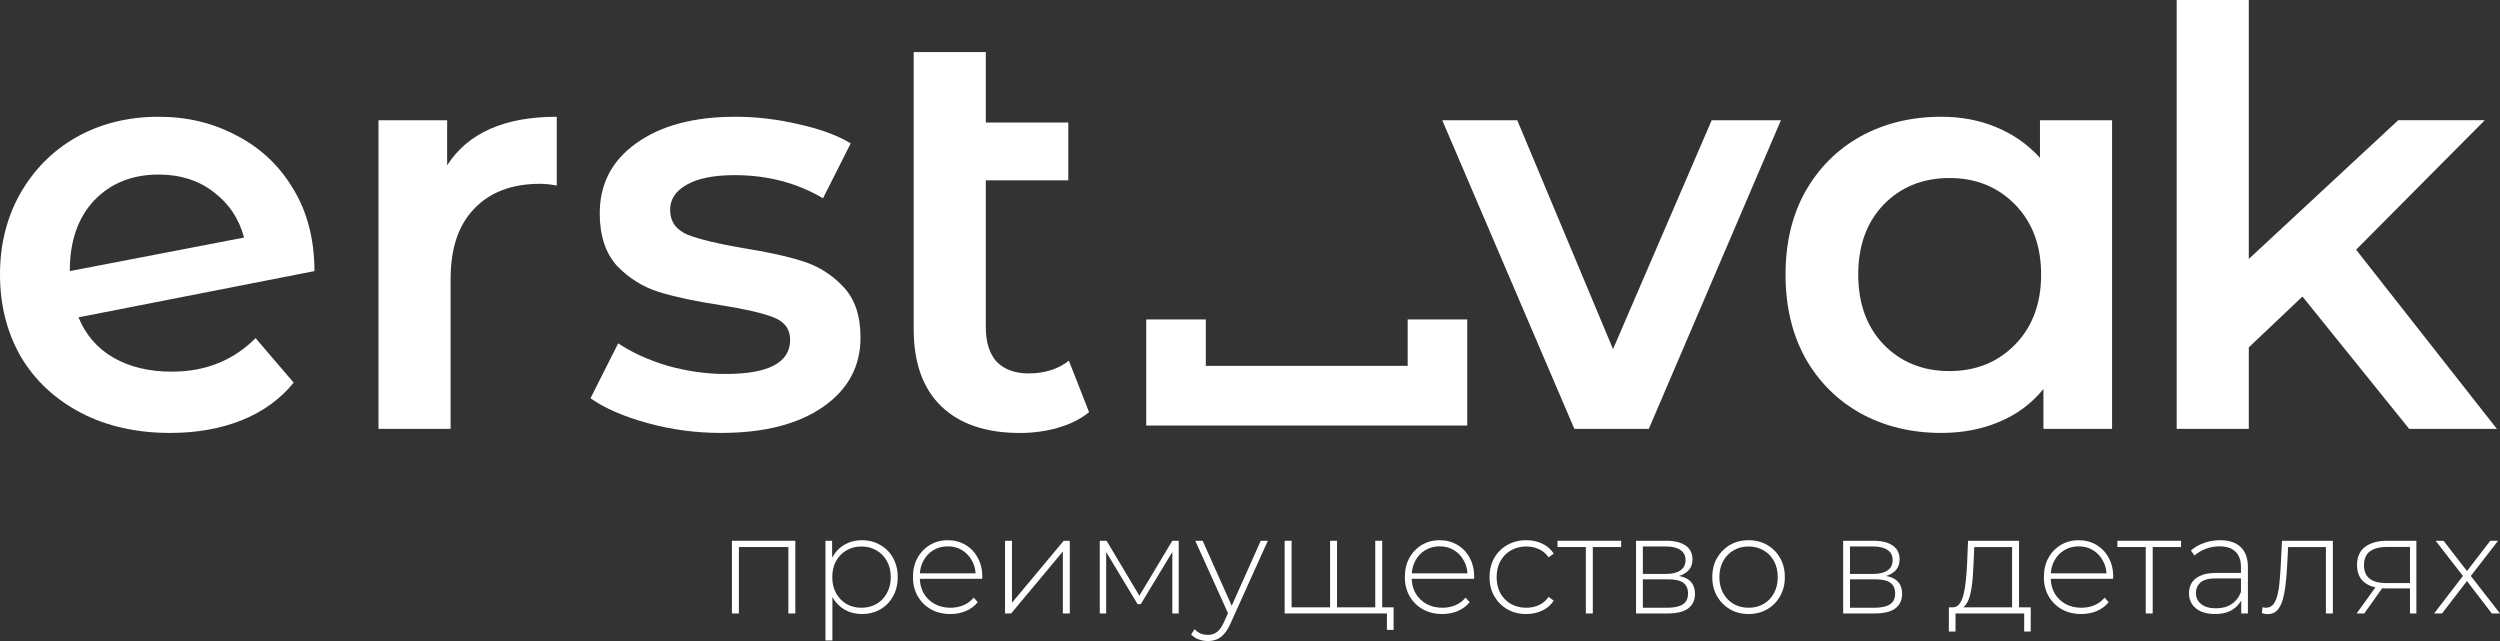 <svg width="234" height="60" viewBox="0 0 234 60" fill="none" xmlns="http://www.w3.org/2000/svg">
<rect x="0" y="0" width="234" height="60" fill="#333333" stroke="none"/>
<path d="M215.509 27.754L210.487 32.515V40.143H203.736V0H210.487V24.237L224.473 11.253H232.573L220.531 23.372L233.707 40.143H225.499L215.509 27.754Z" fill="white"/>
<path d="M68.509 57.419V50.616H74.442V57.419H73.791V51.203H69.16V57.419H68.509Z" fill="white"/>
<path fill-rule="evenodd" clip-rule="evenodd" d="M80.671 57.472C80.073 57.472 79.531 57.333 79.045 57.054C78.576 56.781 78.198 56.393 77.913 55.892V59.948H77.263V50.616H77.888V52.204L77.9 52.18C78.187 51.659 78.568 51.259 79.045 50.981C79.531 50.703 80.073 50.564 80.671 50.564C81.313 50.564 81.886 50.712 82.389 51.007C82.9 51.294 83.299 51.698 83.586 52.219C83.88 52.741 84.028 53.34 84.028 54.018C84.028 54.696 83.88 55.295 83.586 55.816C83.299 56.338 82.9 56.746 82.389 57.041C81.886 57.328 81.313 57.472 80.671 57.472ZM80.632 56.885C81.153 56.885 81.621 56.768 82.037 56.533C82.454 56.29 82.779 55.951 83.013 55.517C83.256 55.082 83.377 54.583 83.377 54.018C83.377 53.444 83.256 52.945 83.013 52.519C82.779 52.085 82.454 51.75 82.037 51.515C81.621 51.272 81.153 51.151 80.632 51.151C80.112 51.151 79.644 51.272 79.228 51.515C78.82 51.75 78.495 52.085 78.252 52.519C78.018 52.945 77.9 53.444 77.9 54.018C77.9 54.583 78.018 55.082 78.252 55.517C78.495 55.951 78.82 56.29 79.228 56.533C79.644 56.768 80.112 56.885 80.632 56.885Z" fill="white"/>
<path fill-rule="evenodd" clip-rule="evenodd" d="M88.953 57.472C88.268 57.472 87.661 57.324 87.132 57.029C86.612 56.733 86.2 56.325 85.896 55.803C85.601 55.282 85.454 54.687 85.454 54.018C85.454 53.34 85.592 52.745 85.87 52.232C86.156 51.711 86.546 51.303 87.041 51.007C87.535 50.712 88.09 50.564 88.706 50.564C89.322 50.564 89.872 50.707 90.358 50.994C90.853 51.281 91.238 51.685 91.516 52.206C91.802 52.719 91.945 53.314 91.945 53.992C91.945 54.018 91.941 54.048 91.932 54.083V54.174H86.093C86.111 54.678 86.232 55.129 86.455 55.53C86.707 55.955 87.049 56.29 87.483 56.533C87.917 56.768 88.411 56.885 88.966 56.885C89.4 56.885 89.803 56.807 90.176 56.651C90.558 56.494 90.879 56.255 91.139 55.934L91.516 56.364C91.221 56.729 90.848 57.007 90.397 57.198C89.955 57.38 89.474 57.472 88.953 57.472ZM86.429 52.493C86.241 52.841 86.131 53.232 86.1 53.666H91.316C91.291 53.235 91.18 52.844 90.983 52.493C90.757 52.067 90.449 51.737 90.059 51.502C89.669 51.259 89.218 51.138 88.706 51.138C88.203 51.138 87.752 51.259 87.353 51.502C86.963 51.737 86.655 52.067 86.429 52.493Z" fill="white"/>
<path d="M94.071 50.616H94.721V56.416L99.561 50.616H100.133V57.419H99.483V51.62L94.643 57.419H94.071V50.616Z" fill="white"/>
<path d="M102.938 50.616H103.576L106.646 55.76L109.729 50.616H110.328V57.419H109.729V51.665L106.776 56.546H106.477L103.537 51.67V57.419H102.938V50.616Z" fill="white"/>
<path d="M113.062 60C112.75 60 112.455 59.948 112.177 59.844C111.908 59.739 111.679 59.587 111.488 59.387L111.813 58.892C111.986 59.075 112.173 59.209 112.372 59.296C112.581 59.383 112.815 59.426 113.075 59.426C113.387 59.426 113.66 59.34 113.894 59.166C114.137 58.992 114.363 58.675 114.571 58.215L114.939 57.395L111.878 50.616H112.568L115.289 56.7L118.005 50.616H118.669L115.182 58.345C115 58.762 114.801 59.088 114.584 59.322C114.376 59.566 114.146 59.739 113.894 59.844C113.643 59.948 113.365 60 113.062 60Z" fill="white"/>
<path d="M124.496 50.616V56.846H120.892V50.616H120.242V57.419H129.816V58.957H130.441V56.846H129.374V50.616H128.724V56.846H125.146V50.616H124.496Z" fill="white"/>
<path fill-rule="evenodd" clip-rule="evenodd" d="M134.994 57.472C134.309 57.472 133.702 57.324 133.172 57.029C132.652 56.733 132.24 56.325 131.937 55.803C131.642 55.282 131.494 54.687 131.494 54.018C131.494 53.34 131.633 52.745 131.911 52.232C132.197 51.711 132.587 51.303 133.081 51.007C133.576 50.712 134.131 50.564 134.747 50.564C135.362 50.564 135.913 50.707 136.399 50.994C136.893 51.281 137.279 51.685 137.557 52.206C137.843 52.719 137.986 53.314 137.986 53.992C137.986 53.996 137.986 54.001 137.986 54.005C137.985 54.014 137.984 54.023 137.983 54.033C137.981 54.049 137.977 54.065 137.973 54.083V54.174H132.134C132.152 54.678 132.272 55.129 132.496 55.53C132.748 55.955 133.09 56.29 133.524 56.533C133.957 56.768 134.452 56.885 135.007 56.885C135.44 56.885 135.844 56.807 136.217 56.651C136.598 56.494 136.919 56.255 137.179 55.934L137.557 56.364C137.262 56.729 136.889 57.007 136.438 57.198C135.995 57.38 135.514 57.472 134.994 57.472ZM132.47 52.493C132.282 52.841 132.172 53.232 132.141 53.666H137.356C137.331 53.235 137.22 52.844 137.023 52.493C136.798 52.067 136.49 51.737 136.1 51.502C135.709 51.259 135.258 51.138 134.747 51.138C134.244 51.138 133.793 51.259 133.394 51.502C133.003 51.737 132.695 52.067 132.47 52.493Z" fill="white"/>
<path d="M142.856 57.472C142.197 57.472 141.607 57.324 141.087 57.029C140.575 56.733 140.168 56.325 139.864 55.803C139.569 55.282 139.422 54.687 139.422 54.018C139.422 53.34 139.569 52.741 139.864 52.219C140.168 51.698 140.575 51.294 141.087 51.007C141.607 50.712 142.197 50.564 142.856 50.564C143.403 50.564 143.897 50.668 144.339 50.877C144.79 51.085 145.155 51.398 145.432 51.815L144.951 52.167C144.708 51.82 144.404 51.563 144.04 51.398C143.676 51.233 143.281 51.151 142.856 51.151C142.327 51.151 141.85 51.272 141.425 51.515C141.009 51.75 140.679 52.085 140.437 52.519C140.202 52.945 140.085 53.444 140.085 54.018C140.085 54.591 140.202 55.095 140.437 55.53C140.679 55.955 141.009 56.29 141.425 56.533C141.85 56.768 142.327 56.885 142.856 56.885C143.281 56.885 143.676 56.803 144.04 56.638C144.404 56.472 144.708 56.216 144.951 55.868L145.432 56.22C145.155 56.638 144.79 56.95 144.339 57.159C143.897 57.367 143.403 57.472 142.856 57.472Z" fill="white"/>
<path d="M148.436 57.419V51.203H145.782V50.616H151.741V51.203H149.087V57.419H148.436Z" fill="white"/>
<path fill-rule="evenodd" clip-rule="evenodd" d="M153.133 50.616H155.995C156.741 50.616 157.331 50.764 157.765 51.059C158.198 51.355 158.415 51.785 158.415 52.35C158.415 52.906 158.203 53.327 157.778 53.614C157.592 53.742 157.382 53.841 157.147 53.912C157.543 53.981 157.858 54.108 158.09 54.291C158.463 54.587 158.649 55.021 158.649 55.595C158.649 56.177 158.437 56.629 158.012 56.95C157.595 57.263 156.949 57.419 156.073 57.419H153.133V50.616ZM153.771 56.885H156.06C156.694 56.885 157.175 56.781 157.504 56.572C157.834 56.364 157.999 56.029 157.999 55.569C157.999 55.099 157.851 54.761 157.556 54.552C157.27 54.335 156.806 54.226 156.164 54.226H153.771V56.885ZM153.771 53.718H155.956C156.529 53.718 156.971 53.609 157.283 53.392C157.604 53.175 157.765 52.853 157.765 52.428C157.765 52.002 157.604 51.685 157.283 51.476C156.971 51.259 156.529 51.151 155.956 51.151H153.771V53.718Z" fill="white"/>
<path fill-rule="evenodd" clip-rule="evenodd" d="M163.665 57.472C163.015 57.472 162.434 57.324 161.922 57.029C161.419 56.733 161.016 56.325 160.712 55.803C160.417 55.282 160.27 54.687 160.27 54.018C160.27 53.34 160.417 52.745 160.712 52.232C161.016 51.711 161.419 51.303 161.922 51.007C162.434 50.712 163.015 50.564 163.665 50.564C164.316 50.564 164.897 50.712 165.408 51.007C165.92 51.303 166.323 51.711 166.618 52.232C166.913 52.745 167.061 53.34 167.061 54.018C167.061 54.687 166.913 55.282 166.618 55.803C166.323 56.325 165.92 56.733 165.408 57.029C164.897 57.324 164.316 57.472 163.665 57.472ZM163.665 56.885C164.185 56.885 164.654 56.768 165.07 56.533C165.486 56.29 165.812 55.951 166.046 55.517C166.28 55.082 166.397 54.583 166.397 54.018C166.397 53.444 166.28 52.945 166.046 52.519C165.812 52.085 165.486 51.75 165.07 51.515C164.654 51.272 164.185 51.151 163.665 51.151C163.145 51.151 162.676 51.272 162.26 51.515C161.852 51.75 161.527 52.085 161.284 52.519C161.05 52.945 160.933 53.444 160.933 54.018C160.933 54.583 161.05 55.082 161.284 55.517C161.527 55.951 161.852 56.29 162.26 56.533C162.676 56.768 163.145 56.885 163.665 56.885Z" fill="white"/>
<path fill-rule="evenodd" clip-rule="evenodd" d="M172.52 50.616H175.382C176.128 50.616 176.718 50.764 177.151 51.059C177.585 51.355 177.802 51.785 177.802 52.35C177.802 52.906 177.589 53.327 177.164 53.614C176.979 53.742 176.769 53.841 176.533 53.912C176.93 53.981 177.245 54.108 177.477 54.291C177.85 54.587 178.036 55.021 178.036 55.595C178.036 56.177 177.824 56.629 177.399 56.95C176.982 57.263 176.336 57.419 175.46 57.419H172.52V50.616ZM173.158 56.885H175.447C176.08 56.885 176.562 56.781 176.891 56.572C177.221 56.364 177.386 56.029 177.386 55.569C177.386 55.099 177.238 54.761 176.943 54.552C176.657 54.335 176.193 54.226 175.551 54.226H173.158V56.885ZM173.158 53.718H175.343C175.916 53.718 176.358 53.609 176.67 53.392C176.991 53.175 177.151 52.853 177.151 52.428C177.151 52.002 176.991 51.685 176.67 51.476C176.358 51.259 175.916 51.151 175.343 51.151H173.158V53.718Z" fill="white"/>
<path fill-rule="evenodd" clip-rule="evenodd" d="M190.075 56.846H188.982V50.616H184.208L184.117 52.858C184.091 53.362 184.052 53.857 184 54.344C183.956 54.822 183.887 55.252 183.791 55.634C183.696 56.016 183.562 56.32 183.388 56.546C183.24 56.731 183.055 56.831 182.832 56.846H182.412V59.114H183.037V57.419H189.463V59.114H190.075V56.846ZM188.332 51.203V56.846H183.761C183.855 56.781 183.939 56.694 184.013 56.585C184.186 56.342 184.32 56.025 184.416 55.634C184.511 55.234 184.581 54.8 184.624 54.331C184.667 53.853 184.698 53.375 184.715 52.897L184.793 51.203H188.332Z" fill="white"/>
<path fill-rule="evenodd" clip-rule="evenodd" d="M194.806 57.472C194.121 57.472 193.514 57.324 192.985 57.029C192.464 56.733 192.052 56.325 191.749 55.803C191.454 55.282 191.307 54.687 191.307 54.018C191.307 53.34 191.445 52.745 191.723 52.232C192.009 51.711 192.399 51.303 192.894 51.007C193.388 50.712 193.943 50.564 194.559 50.564C195.175 50.564 195.725 50.707 196.211 50.994C196.705 51.281 197.091 51.685 197.369 52.206C197.655 52.719 197.798 53.314 197.798 53.992C197.798 54.018 197.794 54.048 197.785 54.083V54.174H191.946C191.964 54.678 192.085 55.129 192.308 55.53C192.56 55.955 192.902 56.29 193.336 56.533C193.77 56.768 194.264 56.885 194.819 56.885C195.253 56.885 195.656 56.807 196.029 56.651C196.41 56.494 196.731 56.255 196.992 55.934L197.369 56.364C197.074 56.729 196.701 57.007 196.25 57.198C195.808 57.38 195.326 57.472 194.806 57.472ZM192.282 52.493C192.094 52.841 191.984 53.232 191.953 53.666H197.169C197.144 53.235 197.033 52.844 196.835 52.493C196.61 52.067 196.302 51.737 195.912 51.502C195.521 51.259 195.071 51.138 194.559 51.138C194.056 51.138 193.605 51.259 193.206 51.502C192.816 51.737 192.508 52.067 192.282 52.493Z" fill="white"/>
<path d="M200.842 57.419V51.203H198.188V50.616H204.146V51.203H201.492V57.419H200.842Z" fill="white"/>
<path fill-rule="evenodd" clip-rule="evenodd" d="M209.78 57.419V56.199C209.594 56.537 209.334 56.818 208.999 57.041C208.566 57.328 208.011 57.472 207.334 57.472C206.831 57.472 206.393 57.393 206.02 57.237C205.656 57.072 205.374 56.842 205.175 56.546C204.984 56.251 204.888 55.912 204.888 55.53C204.888 55.182 204.966 54.869 205.123 54.591C205.287 54.304 205.556 54.074 205.929 53.901C206.302 53.718 206.801 53.627 207.425 53.627H209.754V53.079C209.754 52.445 209.58 51.963 209.233 51.633C208.895 51.303 208.397 51.138 207.737 51.138C207.269 51.138 206.831 51.22 206.423 51.385C206.025 51.541 205.682 51.746 205.396 51.998L205.071 51.529C205.409 51.224 205.816 50.99 206.293 50.825C206.77 50.651 207.269 50.564 207.789 50.564C208.631 50.564 209.277 50.777 209.728 51.203C210.179 51.628 210.404 52.263 210.404 53.105V57.419H209.78ZM208.869 56.546C209.268 56.286 209.563 55.908 209.754 55.412V54.135H207.438C206.736 54.135 206.241 54.265 205.955 54.526C205.678 54.787 205.539 55.113 205.539 55.504C205.539 55.938 205.704 56.286 206.033 56.546C206.363 56.807 206.827 56.937 207.425 56.937C207.998 56.937 208.479 56.807 208.869 56.546Z" fill="white"/>
<path d="M211.707 57.393L211.772 56.833C211.824 56.842 211.876 56.855 211.928 56.872C211.989 56.881 212.041 56.885 212.084 56.885C212.379 56.885 212.613 56.776 212.787 56.559C212.96 56.333 213.09 56.034 213.177 55.66C213.273 55.286 213.338 54.865 213.372 54.396C213.416 53.927 213.45 53.449 213.476 52.962L213.594 50.616H218.355V57.419H217.704V51.203H214.168L214.075 53.014C214.04 53.605 213.992 54.17 213.932 54.709C213.871 55.247 213.78 55.725 213.659 56.142C213.537 56.559 213.364 56.889 213.138 57.133C212.913 57.367 212.622 57.485 212.267 57.485C212.18 57.485 212.089 57.476 211.993 57.459C211.907 57.441 211.811 57.419 211.707 57.393Z" fill="white"/>
<path fill-rule="evenodd" clip-rule="evenodd" d="M225.575 57.419V55.074H223.312C223.194 55.074 223.079 55.07 222.969 55.063L221.295 57.419H220.58L222.339 54.977C221.937 54.888 221.598 54.738 221.321 54.526C220.853 54.153 220.619 53.605 220.619 52.884C220.619 52.119 220.875 51.55 221.386 51.177C221.898 50.803 222.575 50.616 223.416 50.616H226.174V57.419H225.575ZM223.455 51.19H225.575V54.578H223.377C221.972 54.578 221.269 54.022 221.269 52.91C221.269 52.302 221.46 51.863 221.842 51.594C222.223 51.324 222.761 51.19 223.455 51.19Z" fill="white"/>
<path d="M227.834 57.419L230.529 53.91L227.977 50.616H228.718L230.91 53.45L233.089 50.616H233.818L231.268 53.911L234 57.419H233.232L230.907 54.387L228.575 57.419H227.834Z" fill="white"/>
<path fill-rule="evenodd" clip-rule="evenodd" d="M197.691 40.143V11.254H190.941V14.77C189.789 13.508 188.421 12.552 186.836 11.903C185.288 11.254 183.578 10.929 181.706 10.929C178.898 10.929 176.378 11.542 174.146 12.768C171.95 13.995 170.222 15.726 168.962 17.962C167.738 20.162 167.126 22.741 167.126 25.698C167.126 28.656 167.738 31.253 168.962 33.489C170.222 35.725 171.95 37.456 174.146 38.683C176.378 39.909 178.898 40.522 181.706 40.522C183.686 40.522 185.486 40.179 187.106 39.494C188.763 38.809 190.149 37.781 191.265 36.41V40.143H197.691ZM188.619 32.245C186.998 33.904 184.946 34.733 182.462 34.733C179.978 34.733 177.926 33.904 176.306 32.245C174.722 30.585 173.93 28.403 173.93 25.698C173.93 22.993 174.722 20.811 176.306 19.152C177.926 17.493 179.978 16.663 182.462 16.663C184.946 16.663 186.998 17.493 188.619 19.152C190.239 20.811 191.049 22.993 191.049 25.698C191.049 28.403 190.239 30.585 188.619 32.245Z" fill="white"/>
<path d="M166.694 11.255L154.328 40.145H147.361L134.995 11.255H142.015L150.98 32.679L160.214 11.255H166.694Z" fill="white"/>
<path d="M99.021 40.038C100.173 39.713 101.145 39.226 101.937 38.577L100.047 33.762C99.039 34.555 97.779 34.952 96.267 34.952C95.007 34.952 94.017 34.591 93.297 33.87C92.613 33.113 92.271 32.031 92.271 30.624V16.882H99.993V11.472H92.271V4.872H85.521V30.786C85.521 33.96 86.385 36.377 88.113 38.036C89.841 39.695 92.289 40.525 95.457 40.525C96.717 40.525 97.905 40.362 99.021 40.038Z" fill="white"/>
<path d="M67.475 40.522C65.135 40.522 62.849 40.215 60.617 39.602C58.385 38.989 56.603 38.214 55.271 37.276L57.863 32.136C59.159 33.002 60.707 33.705 62.507 34.246C64.343 34.751 66.143 35.004 67.907 35.004C71.94 35.004 73.956 33.94 73.956 31.812C73.956 30.802 73.434 30.099 72.39 29.702C71.382 29.305 69.744 28.926 67.475 28.566C65.099 28.205 63.155 27.79 61.643 27.321C60.167 26.852 58.871 26.041 57.755 24.887C56.675 23.697 56.135 22.056 56.135 19.964C56.135 17.223 57.269 15.04 59.537 13.418C61.841 11.758 64.937 10.929 68.826 10.929C70.806 10.929 72.786 11.163 74.766 11.632C76.746 12.065 78.366 12.66 79.626 13.418L77.034 18.557C74.586 17.114 71.832 16.393 68.772 16.393C66.791 16.393 65.279 16.7 64.235 17.313C63.227 17.89 62.723 18.665 62.723 19.639C62.723 20.721 63.263 21.497 64.343 21.965C65.459 22.398 67.169 22.813 69.474 23.21C71.778 23.57 73.668 23.985 75.144 24.454C76.62 24.923 77.88 25.716 78.924 26.834C80.004 27.953 80.544 29.54 80.544 31.595C80.544 34.3 79.374 36.465 77.034 38.087C74.694 39.711 71.508 40.522 67.475 40.522Z" fill="white"/>
<path d="M52.113 10.929C47.217 10.929 43.797 12.444 41.853 15.473V11.254H35.427V40.143H42.177V26.131C42.177 23.246 42.915 21.046 44.391 19.531C45.867 17.98 47.919 17.205 50.547 17.205C51.015 17.205 51.537 17.259 52.113 17.367V10.929Z" fill="white"/>
<path fill-rule="evenodd" clip-rule="evenodd" d="M16.093 34.787C19.225 34.787 21.835 33.741 23.923 31.649L27.487 35.815C26.227 37.366 24.607 38.538 22.627 39.332C20.647 40.125 18.415 40.522 15.931 40.522C12.762 40.522 9.972 39.891 7.56 38.629C5.148 37.366 3.276 35.617 1.944 33.381C0.648 31.108 0 28.548 0 25.698C0 22.885 0.63 20.36 1.89 18.124C3.186 15.852 4.95 14.085 7.182 12.822C9.45 11.56 12.006 10.929 14.851 10.929C17.551 10.929 19.999 11.524 22.195 12.714C24.427 13.868 26.191 15.546 27.487 17.746C28.783 19.91 29.431 22.452 29.431 25.374L7.344 29.702C8.028 31.361 9.126 32.623 10.638 33.489C12.15 34.355 13.969 34.787 16.093 34.787ZM14.851 16.339C12.367 16.339 10.35 17.151 8.802 18.773C7.29 20.396 6.534 22.579 6.534 25.32V25.374L22.843 22.236C22.375 20.469 21.421 19.044 19.981 17.962C18.577 16.88 16.867 16.339 14.851 16.339Z" fill="white"/>
<path d="M112.864 29.9H107.288V39.83H137.333V29.9H131.758V34.244H112.864V29.9Z" fill="white"/>
</svg>
